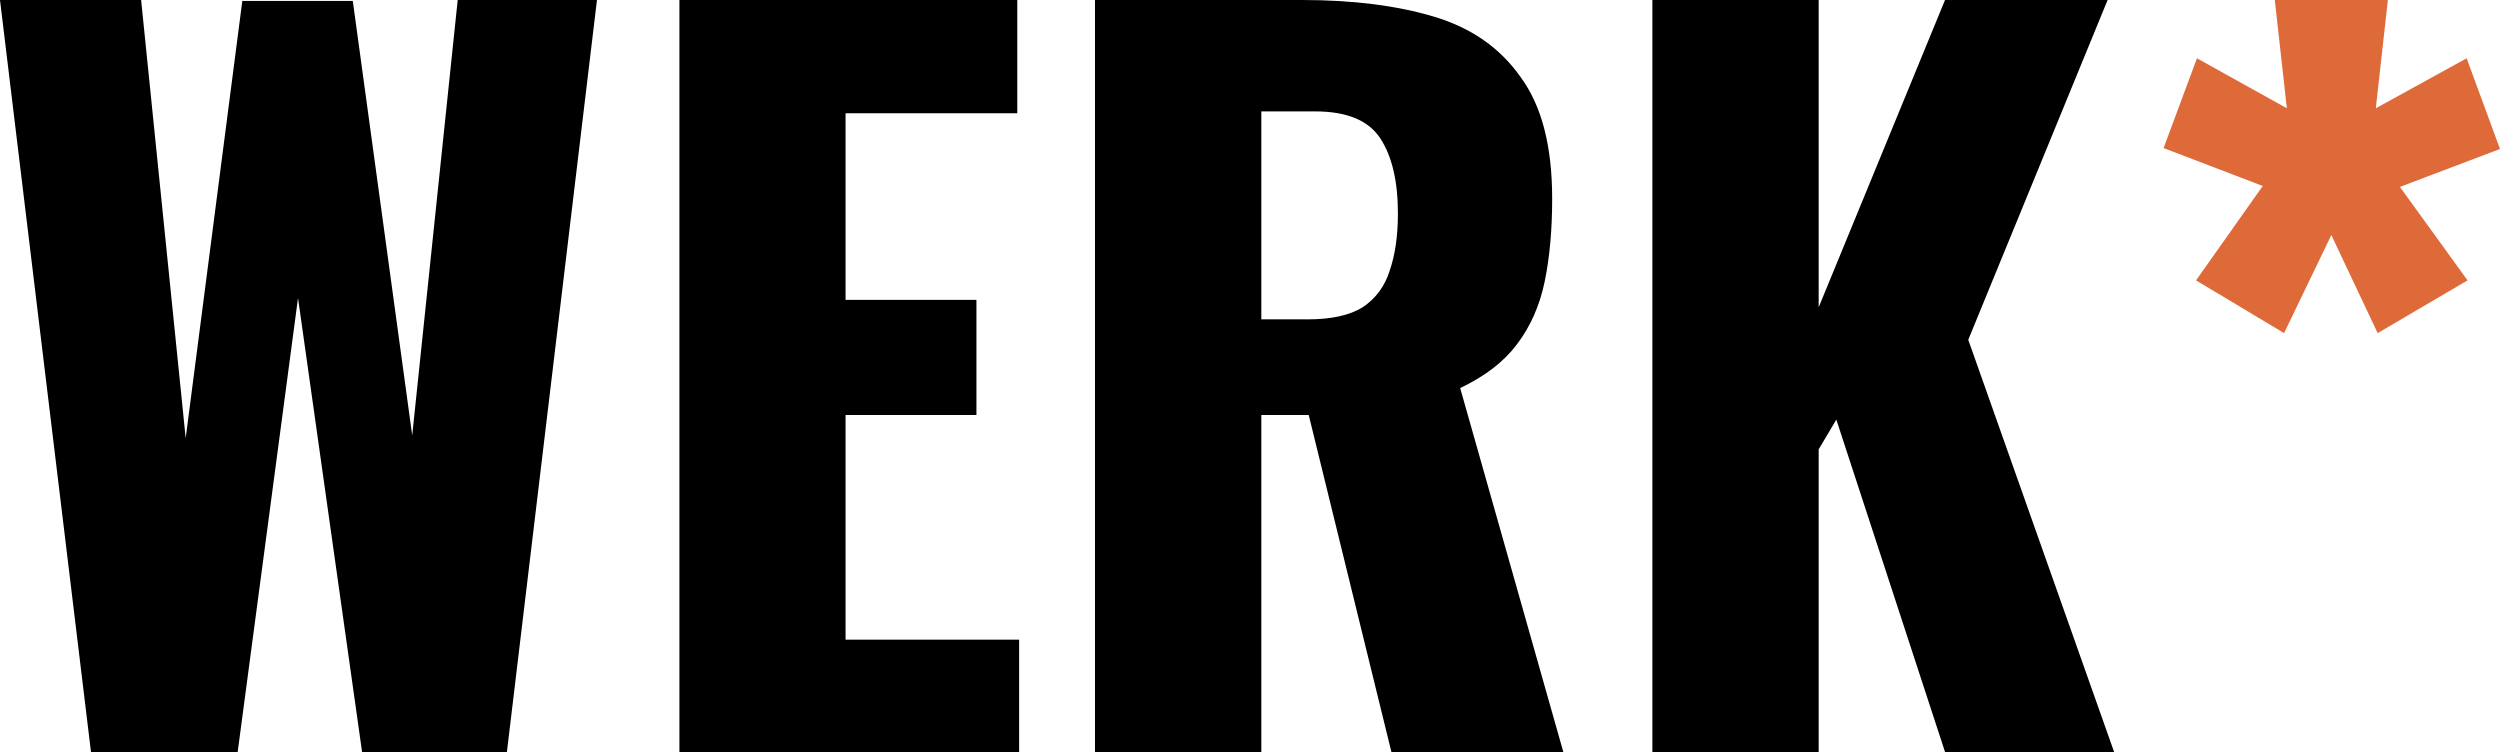 <svg xmlns="http://www.w3.org/2000/svg" width="758" height="228" viewBox="0 0 758 228" fill="none"><path d="M692.529 101L665.835 85.008L686.066 56.392L656 44.889L666.116 17.675L693.372 32.825L689.719 0H724L720.347 32.825L747.884 17.675L758 45.169L727.653 56.672L748.165 85.008L720.909 101L706.86 71.261L692.529 101Z" fill="#DE6939"></path><path d="M501 228V0H551.423V93.17L589.732 0H639.028L596.775 103.022L641 228H589.732L556.775 127.23L551.423 136.237V228H501Z" fill="black"></path><path d="M332 228V0H394.829C410.231 0 423.567 1.689 434.837 5.067C446.107 8.444 454.841 14.543 461.04 23.363C467.426 31.995 470.619 44.286 470.619 60.237C470.619 69.62 469.868 77.97 468.365 85.289C466.862 92.607 464.045 98.988 459.913 104.43C455.968 109.684 450.239 114.094 442.726 117.659L474 228H421.877L396.802 125.822H382.433V228H332ZM382.433 96.83H396.52C403.657 96.83 409.198 95.61 413.143 93.17C417.087 90.543 419.811 86.884 421.313 82.193C423.004 77.314 423.849 71.496 423.849 64.741C423.849 54.983 422.065 47.383 418.496 41.941C414.927 36.499 408.353 33.778 398.774 33.778H382.433V96.83Z" fill="black"></path><path d="M206 228V0H308.437V34.341H256.374V90.918H296.055V125.822H256.374V193.941H309V228H206Z" fill="black"></path><path d="M27.586 228L0 0H42.787L56.299 132.859L73.47 0.282H106.967L124.983 132.015L138.776 0H181L153.695 228H109.782L90.359 90.356L72.062 228H27.586Z" fill="black"></path></svg>